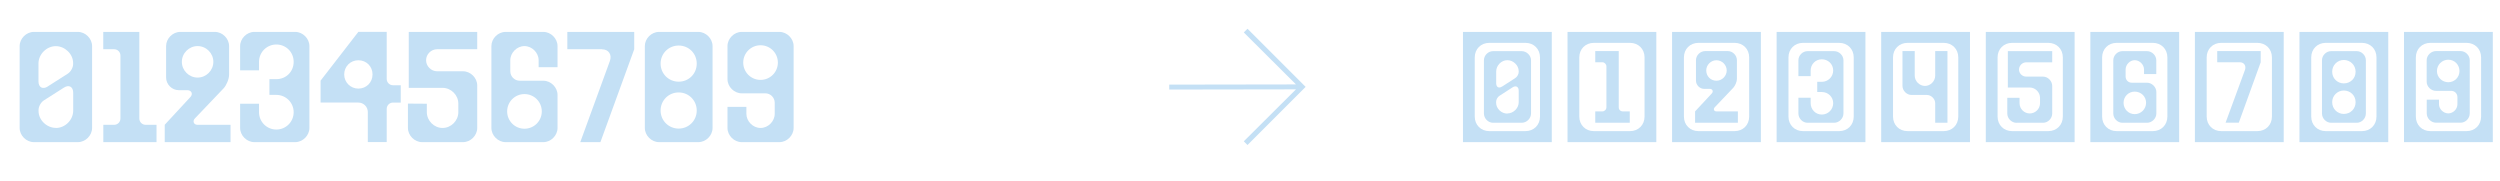 <svg viewBox="0 0 365.13 26.43" xmlns="http://www.w3.org/2000/svg" id="Calque_1"><defs><style>.cls-1{fill:#c4e0f5;}</style></defs><path d="M2.87,18.69V6.73c0-1.1.97-2.07,2.07-2.07h6.44c1.1,0,2.07.97,2.07,2.07v11.96c0,1.1-.97,2.07-2.07,2.07h-6.44c-1.1,0-2.07-.97-2.07-2.07ZM6.98,12.62l2.92-1.86c.44-.28.78-.9.78-1.4v-.16c0-1.31-1.2-2.46-2.53-2.46s-2.53,1.17-2.53,2.53v2.62c0,.87.62,1.22,1.36.74ZM8.16,18.69c1.36,0,2.53-1.17,2.53-2.53v-2.62c0-.87-.62-1.22-1.36-.74l-2.92,1.86c-.44.28-.78.9-.78,1.4v.16c0,1.31,1.2,2.46,2.53,2.46Z" class="cls-1"></path><path d="M15.08,18.23h1.59c.51,0,.92-.41.92-.92v-9.2c0-.51-.41-.92-.92-.92h-1.59v-2.53h5.27v12.65c0,.51.41.92.92.92h1.59v2.53h-7.77v-2.53Z" class="cls-1"></path><path d="M24.05,18.23l3.75-4.05c.44-.46.16-1.01-.44-1.01h-1.26c-.99,0-1.84-.85-1.84-1.84v-4.6c0-1.1.96-2.07,2.07-2.07h5.06c1.1,0,2.07.97,2.07,2.07v4.19c0,.62-.39,1.54-.8,1.98l-4.19,4.39c-.37.37-.21.94.39.94h4.81v2.53h-9.61v-2.53ZM28.86,11.33c1.26,0,2.3-1.04,2.3-2.3s-1.04-2.3-2.3-2.3-2.3,1.04-2.3,2.3,1.04,2.3,2.3,2.3Z" class="cls-1"></path><path d="M35.07,18.69v-3.54h2.76v1.24c0,1.4,1.13,2.53,2.53,2.53s2.53-1.13,2.53-2.53-1.13-2.53-2.53-2.53h-1.01v-2.3h1.01c1.43,0,2.53-1.1,2.53-2.53s-1.13-2.53-2.53-2.53-2.53,1.13-2.53,2.53v1.24h-2.76v-3.54c0-1.1.97-2.07,2.07-2.07h5.98c1.1,0,2.07.97,2.07,2.07v11.96c0,1.1-.97,2.07-2.07,2.07h-5.98c-1.1,0-2.07-.97-2.07-2.07Z" class="cls-1"></path><path d="M52.34,14.98h-5.52v-3.2l5.52-7.13h4.14v6.88c0,.51.41.92.92.92h1.13v2.53h-1.13c-.51,0-.92.41-.92.92v4.85h-2.76v-4.39c0-.76-.62-1.38-1.38-1.38ZM52.34,12.94c1.17,0,2.07-.9,2.07-2.07s-.9-2.07-2.07-2.07-2.07.92-2.07,2.07.92,2.07,2.07,2.07Z" class="cls-1"></path><path d="M59.58,18.69v-3.56l2.76.02v1.24c0,1.24,1.06,2.3,2.3,2.3s2.3-1.06,2.3-2.3v-1.26c0-1.24-1.06-2.3-2.3-2.3h-4.94V4.66h10v2.53h-5.86c-.88,0-1.61.74-1.61,1.61s.74,1.61,1.61,1.61h3.79c1.1,0,2.07.97,2.07,2.07v6.21c0,1.1-.97,2.07-2.07,2.07h-5.98c-1.1,0-2.07-.97-2.07-2.07Z" class="cls-1"></path><path d="M71.77,18.69V6.73c0-1.1.96-2.07,2.07-2.07h5.52c1.1,0,2.07.97,2.07,2.07v3.08h-2.76v-1.01c0-1.1-.97-2.07-2.07-2.07s-2.07.97-2.07,2.07v1.61c0,.76.62,1.38,1.38,1.38h3.45c1.1,0,2.07.97,2.07,2.07v4.83c0,1.1-.97,2.07-2.07,2.07h-5.52c-1.1,0-2.07-.97-2.07-2.07ZM76.6,18.8c1.4,0,2.53-1.13,2.53-2.53s-1.13-2.53-2.53-2.53-2.53,1.13-2.53,2.53,1.13,2.53,2.53,2.53Z" class="cls-1"></path><path d="M87.92,7.19h-5.06v-2.53h9.77v2.53l-4.94,13.57h-2.94l4.32-11.84c.34-.92-.16-1.72-1.15-1.72Z" class="cls-1"></path><path d="M94.18,18.69V6.73c0-1.1.96-2.07,2.07-2.07h5.75c1.1,0,2.07.97,2.07,2.07v11.96c0,1.1-.96,2.07-2.07,2.07h-5.75c-1.1,0-2.07-.97-2.07-2.07ZM99.12,11.93c1.47,0,2.64-1.15,2.64-2.64s-1.17-2.64-2.64-2.64-2.64,1.17-2.64,2.64,1.17,2.64,2.64,2.64ZM99.12,18.78c1.47,0,2.64-1.17,2.64-2.64s-1.17-2.64-2.64-2.64-2.64,1.17-2.64,2.64,1.17,2.64,2.64,2.64Z" class="cls-1"></path><path d="M115.91,6.73v11.96c0,1.1-.97,2.07-2.07,2.07h-5.52c-1.1,0-2.07-.97-2.07-2.07v-3.08h2.76v1.01c0,1.1.96,2.07,2.07,2.07s2.07-.97,2.07-2.07v-1.61c0-.76-.62-1.38-1.38-1.38h-3.45c-1.1,0-2.07-.96-2.07-2.07v-4.83c0-1.1.97-2.07,2.07-2.07h5.52c1.1,0,2.07.97,2.07,2.07ZM111.08,11.67c1.4,0,2.53-1.13,2.53-2.53s-1.13-2.53-2.53-2.53-2.53,1.13-2.53,2.53,1.13,2.53,2.53,2.53Z" class="cls-1"></path><path d="M213.67,4.66h12.97v16.1h-12.97V4.66ZM217.51,19.15h5.29c1.22,0,2.12-.9,2.12-2.12v-8.65c0-1.22-.9-2.12-2.12-2.12h-5.29c-1.22,0-2.12.9-2.12,2.12v8.65c0,1.22.9,2.12,2.12,2.12ZM216.73,16.57v-7.77c0-.71.62-1.33,1.33-1.33h4.19c.71,0,1.36.62,1.36,1.33v7.77c0,.74-.64,1.36-1.36,1.36h-4.19c-.71,0-1.33-.62-1.33-1.36ZM219.39,12.64l1.89-1.22c.3-.18.53-.58.53-.9v-.12c0-.85-.78-1.61-1.66-1.61s-1.63.78-1.63,1.66v1.7c0,.58.39.81.87.48ZM220.15,16.57c.87,0,1.66-.76,1.66-1.63v-1.7c0-.57-.41-.8-.9-.48l-1.89,1.22c-.3.18-.51.57-.51.9v.12c0,.85.76,1.59,1.63,1.59Z" class="cls-1"></path><path d="M228.94,20.76V4.66h12.97v16.1h-12.97ZM230.66,17.03c0,1.22.9,2.12,2.12,2.12h5.29c1.22,0,2.12-.9,2.12-2.12v-8.65c0-1.22-.9-2.12-2.12-2.12h-5.29c-1.22,0-2.12.9-2.12,2.12v8.65ZM232.99,17.93h5.04v-1.66h-1.01c-.35,0-.6-.25-.6-.6V7.46h-3.43v1.63h1.03c.32,0,.6.28.6.6v5.98c0,.34-.28.6-.6.6h-1.03v1.66Z" class="cls-1"></path><path d="M244.21,20.76V4.66h12.97v16.1h-12.97ZM245.94,17.03c0,1.22.9,2.12,2.12,2.12h5.29c1.22,0,2.12-.9,2.12-2.12v-8.65c0-1.22-.9-2.12-2.12-2.12h-5.29c-1.22,0-2.12.9-2.12,2.12v8.65ZM247.57,17.93h6.25v-1.66h-3.13c-.39,0-.48-.37-.25-.6l2.71-2.85c.28-.3.53-.9.53-1.29v-2.74c0-.71-.62-1.33-1.33-1.33h-3.29c-.74,0-1.36.62-1.36,1.33v2.99c0,.64.55,1.2,1.2,1.2h.83c.39,0,.55.37.28.67l-2.44,2.62v1.66ZM249.2,10.29c0-.8.67-1.49,1.49-1.49s1.5.69,1.5,1.49-.67,1.5-1.5,1.5-1.49-.64-1.49-1.5Z" class="cls-1"></path><path d="M259.48,20.76V4.66h12.97v16.1h-12.97ZM261.21,17.03c0,1.22.9,2.12,2.12,2.12h5.29c1.22,0,2.12-.9,2.12-2.12v-8.65c0-1.22-.9-2.12-2.12-2.12h-5.29c-1.22,0-2.12.9-2.12,2.12v8.65ZM263.99,17.93h3.89c.71,0,1.36-.62,1.36-1.36v-7.77c0-.71-.64-1.33-1.36-1.33h-3.89c-.71,0-1.33.62-1.33,1.33v2.32h1.79v-.83c0-.9.71-1.63,1.63-1.63s1.66.71,1.66,1.63-.74,1.66-1.66,1.66h-.67v1.49h.67c.92,0,1.66.71,1.66,1.63s-.74,1.66-1.66,1.66-1.63-.74-1.63-1.66v-.8h-1.79v2.3c0,.74.62,1.36,1.33,1.36Z" class="cls-1"></path><path d="M274.75,20.76V4.66h12.97v16.1h-12.97ZM276.48,17.03c0,1.22.9,2.12,2.12,2.12h5.29c1.22,0,2.12-.9,2.12-2.12v-8.65c0-1.22-.9-2.12-2.12-2.12h-5.29c-1.22,0-2.12.9-2.12,2.12v8.65ZM282.64,15.08v2.85h1.79V7.46h-1.79v3.59c0,.8-.69,1.5-1.49,1.5s-1.5-.69-1.5-1.5v-3.59h-1.79v5.08c0,.71.62,1.33,1.33,1.33h2.25c.62,0,1.2.58,1.2,1.2Z" class="cls-1"></path><path d="M290.03,20.76V4.66h12.97v16.1h-12.97ZM291.75,17.03c0,1.22.9,2.12,2.12,2.12h5.29c1.22,0,2.12-.9,2.12-2.12v-8.65c0-1.22-.9-2.12-2.12-2.12h-5.29c-1.22,0-2.12.9-2.12,2.12v8.65ZM294.51,17.93h3.89c.71,0,1.33-.62,1.33-1.36v-4.02c0-.71-.62-1.36-1.33-1.36h-2.46c-.58,0-1.06-.46-1.06-1.03s.48-1.06,1.06-1.06h3.79v-1.63h-6.48v5.31h3.2c.8,0,1.5.69,1.5,1.5v.8c0,.83-.69,1.49-1.5,1.49s-1.49-.67-1.49-1.49v-.8h-1.79v2.3c0,.74.64,1.36,1.36,1.36Z" class="cls-1"></path><path d="M305.3,20.76V4.66h12.97v16.1h-12.97ZM307.02,17.03c0,1.22.9,2.12,2.12,2.12h5.29c1.22,0,2.12-.9,2.12-2.12v-8.65c0-1.22-.9-2.12-2.12-2.12h-5.29c-1.22,0-2.12.9-2.12,2.12v8.65ZM309.99,17.93h3.59c.71,0,1.36-.62,1.36-1.36v-3.13c0-.71-.64-1.36-1.36-1.36h-2.23c-.51,0-.9-.39-.9-.9v-1.03c0-.71.62-1.36,1.33-1.36s1.36.64,1.36,1.36v.67h1.79v-2.02c0-.71-.64-1.33-1.36-1.33h-3.59c-.71,0-1.33.62-1.33,1.33v7.77c0,.74.62,1.36,1.33,1.36ZM310.15,15.01c0-.9.71-1.63,1.63-1.63s1.66.71,1.66,1.63-.74,1.66-1.66,1.66-1.63-.74-1.63-1.66Z" class="cls-1"></path><path d="M320.57,20.76V4.66h12.97v16.1h-12.97ZM322.29,17.03c0,1.22.9,2.12,2.12,2.12h5.29c1.22,0,2.12-.9,2.12-2.12v-8.65c0-1.22-.9-2.12-2.12-2.12h-5.29c-1.22,0-2.12.9-2.12,2.12v8.65ZM327.88,10.22l-2.83,7.7h1.93l3.2-8.83v-1.63h-6.35v1.63h3.29c.64,0,.97.53.76,1.13Z" class="cls-1"></path><path d="M335.84,20.76V4.66h12.97v16.1h-12.97ZM337.56,17.03c0,1.22.9,2.12,2.12,2.12h5.29c1.22,0,2.12-.9,2.12-2.12v-8.65c0-1.22-.9-2.12-2.12-2.12h-5.29c-1.22,0-2.12.9-2.12,2.12v8.65ZM340.46,17.93h3.75c.71,0,1.33-.62,1.33-1.36v-7.77c0-.71-.62-1.33-1.33-1.33h-3.75c-.71,0-1.33.62-1.33,1.33v7.77c0,.74.62,1.36,1.33,1.36ZM340.62,10.48c0-.97.76-1.72,1.7-1.72s1.72.74,1.72,1.72-.76,1.7-1.72,1.7-1.7-.76-1.7-1.7ZM340.62,14.92c0-.94.76-1.7,1.7-1.7s1.72.71,1.72,1.7-.76,1.72-1.72,1.72-1.7-.76-1.7-1.72Z" class="cls-1"></path><path d="M351.11,20.76V4.66h12.97v16.1h-12.97ZM352.84,17.03c0,1.22.9,2.12,2.12,2.12h5.29c1.22,0,2.12-.9,2.12-2.12v-8.65c0-1.22-.9-2.12-2.12-2.12h-5.29c-1.22,0-2.12.9-2.12,2.12v8.65ZM359.37,7.46h-3.59c-.71,0-1.36.62-1.36,1.33v3.15c0,.71.64,1.33,1.36,1.33h2.23c.51,0,.9.41.9.9v1.06c0,.71-.62,1.33-1.33,1.33s-1.36-.62-1.36-1.33v-.67h-1.79v2c0,.74.64,1.36,1.36,1.36h3.59c.71,0,1.33-.62,1.33-1.36v-7.77c0-.71-.62-1.33-1.33-1.33ZM355.92,10.38c0-.92.74-1.66,1.66-1.66s1.63.74,1.63,1.66-.74,1.63-1.63,1.63-1.66-.71-1.66-1.63Z" class="cls-1"></path><path d="M182.2,4.2l8.49,8.49-8.49,8.49-.54-.54,7.62-7.59-18.51.03v-.72l18.51-.03-7.62-7.59.54-.54Z" class="cls-1"></path></svg>